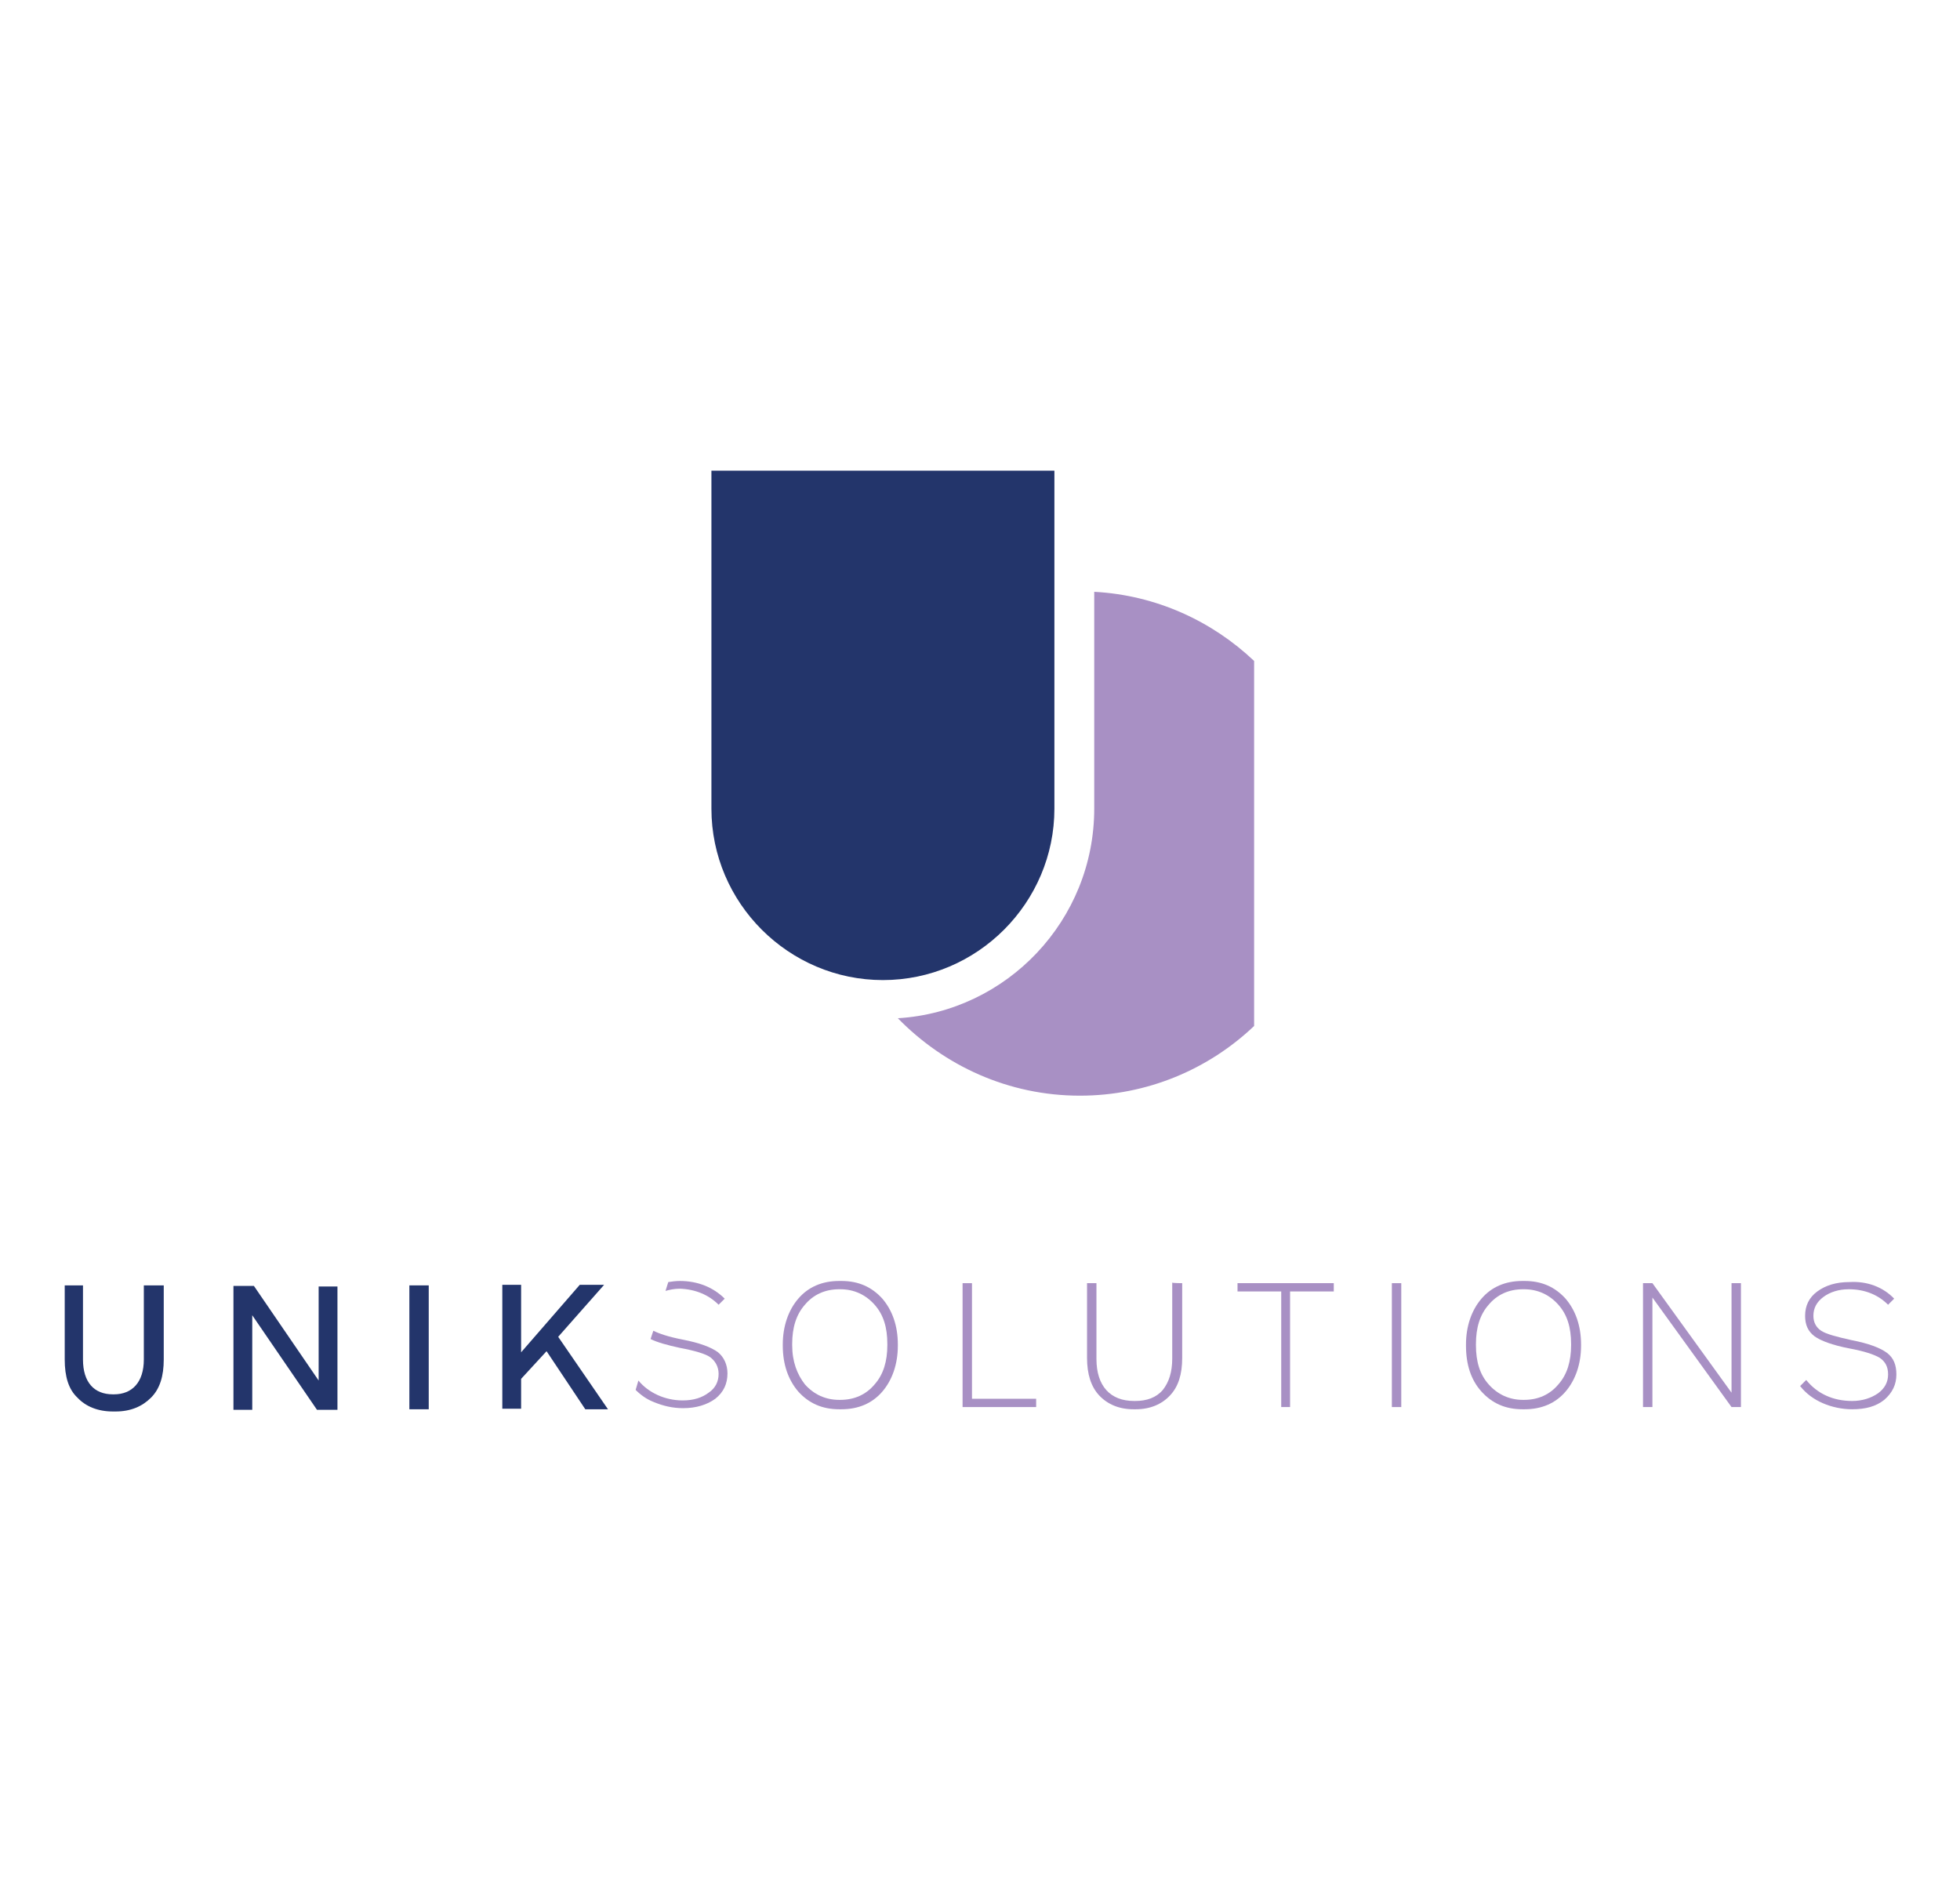 <?xml version="1.0" encoding="utf-8"?>
<!-- Generator: Adobe Illustrator 23.0.4, SVG Export Plug-In . SVG Version: 6.00 Build 0)  -->
<svg version="1.1" id="Calque_1" xmlns="http://www.w3.org/2000/svg" xmlns:xlink="http://www.w3.org/1999/xlink" x="0px" y="0px"
	 viewBox="0 0 354.3 340.2" style="enable-background:new 0 0 354.3 340.2;" xml:space="preserve">
<style type="text/css">
	.st0{fill:#23356B;}
	.st1{fill:#A890C4;}
</style>
<g>
	<path class="st0" d="M128.6,85.1v61.1c0,17.1,14,31,31,31l0,0c17.1,0,31-14,31-31V85.1H128.6z"/>
	<path class="st1" d="M197.8,107v39.2c0,20.2-15.8,36.7-35.5,37.9c8.4,8.6,20,14,32.9,14c12.2,0,23.3-4.8,31.5-12.6v-66
		C219.1,112.3,209,107.6,197.8,107z"/>
	<g>
		<g>
			<path class="st0" d="M29.6,232.4v13.4c0,3-0.7,5.3-2.3,6.9s-3.7,2.5-6.4,2.5h-0.5c-2.7,0-4.9-0.9-6.4-2.5
				c-1.6-1.5-2.3-3.8-2.3-6.9v-13.4H15v13.4c0,4.1,2,6.3,5.4,6.3h0.2c3.3,0,5.4-2.2,5.4-6.3v-13.4H29.6z"/>
			<path class="st0" d="M61,232.5v22.4h-3.7l-11.7-17.1v17.1h-3.4v-22.4h3.7l11.7,17.1v-17H61V232.5z"/>
			<path class="st0" d="M77.5,232.4v22.4H74v-22.4H77.5z"/>
			<path class="st0" d="M98.8,244.3l-4.6,5v5.4h-3.4v-22.4h3.4v12.2l10.6-12.2h4.4l-8.3,9.4l9,13.1h-4.1L98.8,244.3z"/>
		</g>
		<g>
			<path class="st1" d="M152.1,231.6c3.1,0,5.5,1.1,7.4,3.2c1.8,2.1,2.8,4.9,2.8,8.3v0.2c0,3.3-1,6.2-2.8,8.3s-4.3,3.2-7.4,3.2h-0.4
				c-3.1,0-5.5-1.1-7.4-3.2c-1.8-2.1-2.8-4.9-2.8-8.3v-0.2c0-3.3,1-6.2,2.8-8.3s4.3-3.2,7.4-3.2
				C151.7,231.6,152.1,231.6,152.1,231.6z M151.7,233.1c-2.6,0-4.7,1-6.2,2.8c-1.6,1.8-2.3,4.2-2.3,7.1v0.2c0,3,0.9,5.3,2.3,7.1
				c1.6,1.8,3.7,2.8,6.2,2.8h0.2c2.6,0,4.7-1,6.2-2.8c1.6-1.8,2.3-4.2,2.3-7.1V243c0-3-0.7-5.3-2.3-7.1s-3.7-2.8-6.2-2.8H151.7z"/>
			<path class="st1" d="M187.3,252.9v1.5H174V232h1.7v20.9H187.3z"/>
			<path class="st1" d="M213.7,232v13.5c0,3-0.7,5.2-2.2,6.8s-3.6,2.5-6.2,2.5h-0.4c-2.6,0-4.7-0.9-6.2-2.5s-2.2-3.9-2.2-6.8V232
				h1.7v13.7c0,4.9,2.5,7.6,6.8,7.6h0.2c2.1,0,3.8-0.6,5-2c1.1-1.4,1.7-3.2,1.7-5.7v-13.7C212.1,232,213.7,232,213.7,232z"/>
			<path class="st1" d="M241.1,233.5h-7.9v20.9h-1.6v-20.9h-7.9V232h17.4V233.5L241.1,233.5z"/>
			<path class="st1" d="M253.3,232v22.4h-1.7V232H253.3z"/>
			<path class="st1" d="M275.6,231.6c3.1,0,5.5,1.1,7.4,3.2c1.8,2.1,2.8,4.9,2.8,8.3v0.2c0,3.3-1,6.2-2.8,8.3s-4.3,3.2-7.4,3.2h-0.4
				c-3.1,0-5.5-1.1-7.4-3.2s-2.8-4.9-2.8-8.3v-0.2c0-3.3,1-6.2,2.8-8.3s4.3-3.2,7.4-3.2C275.3,231.6,275.6,231.6,275.6,231.6z
				 M275.3,233.1c-2.6,0-4.7,1-6.2,2.8c-1.6,1.8-2.3,4.2-2.3,7.1v0.2c0,3,0.7,5.3,2.3,7.1c1.6,1.8,3.7,2.8,6.2,2.8h0.2
				c2.6,0,4.7-1,6.2-2.8c1.6-1.8,2.3-4.2,2.3-7.1V243c0-3-0.7-5.3-2.3-7.1c-1.6-1.8-3.7-2.8-6.2-2.8H275.3z"/>
			<path class="st1" d="M314.7,232v22.4H313l-14.3-19.8v19.8H297V232h1.7l14.3,19.8V232H314.7L314.7,232z"/>
			<path class="st1" d="M342.4,234.8l-1.1,1.1c-1.8-1.8-4.2-2.8-7.1-2.8c-1.8,0-3.4,0.5-4.6,1.4s-1.8,2-1.8,3.4
				c0,1.2,0.5,2.1,1.4,2.7s2.8,1.1,5.5,1.7c3.1,0.6,5.2,1.4,6.4,2.3c1.2,0.9,1.7,2.2,1.7,3.9c0,1.8-0.7,3.3-2.2,4.6
				c-1.5,1.2-3.4,1.7-5.8,1.7c-1.8,0-3.7-0.4-5.3-1.1c-1.6-0.7-3-1.7-4.1-3.1l1.1-1.1c2,2.5,4.9,3.8,8.3,3.8c1.8,0,3.4-0.5,4.7-1.4
				c1.2-0.9,1.8-2,1.8-3.4s-0.5-2.3-1.5-3c-1-0.6-2.8-1.2-5.5-1.7c-3.1-0.6-5.2-1.4-6.3-2.2c-1.2-0.9-1.7-2.1-1.7-3.7
				c0-1.8,0.7-3.3,2.2-4.4c1.5-1.1,3.4-1.7,5.8-1.7C337.5,231.6,340.4,232.7,342.4,234.8z"/>
		</g>
		<g>
			<path class="st1" d="M129.9,235.9l1.1-1.1c-2-2-4.8-3.2-8.1-3.2c-0.7,0-1.5,0.1-2.1,0.2l-0.5,1.6c0.7-0.2,1.6-0.4,2.6-0.4
				C125.7,233.1,128.1,234.1,129.9,235.9z"/>
			<path class="st1" d="M129.8,244.5c-1.2-0.9-3.3-1.7-6.4-2.3c-2.6-0.5-4.3-1.1-5.3-1.6l-0.5,1.5c1.2,0.6,3,1.1,5.3,1.6
				c2.7,0.5,4.7,1.1,5.5,1.7c0.8,0.6,1.5,1.6,1.5,3s-0.6,2.6-1.8,3.4c-1.2,0.9-2.7,1.4-4.7,1.4c-3.2,0-6.2-1.4-8-3.6l-0.5,1.7
				c0.9,0.9,2,1.7,3.3,2.2c1.7,0.7,3.4,1.1,5.3,1.1c2.3,0,4.3-0.6,5.8-1.7c1.5-1.2,2.2-2.7,2.2-4.6
				C131.5,246.8,130.9,245.4,129.8,244.5z"/>
		</g>
	</g>
</g>
</svg>
